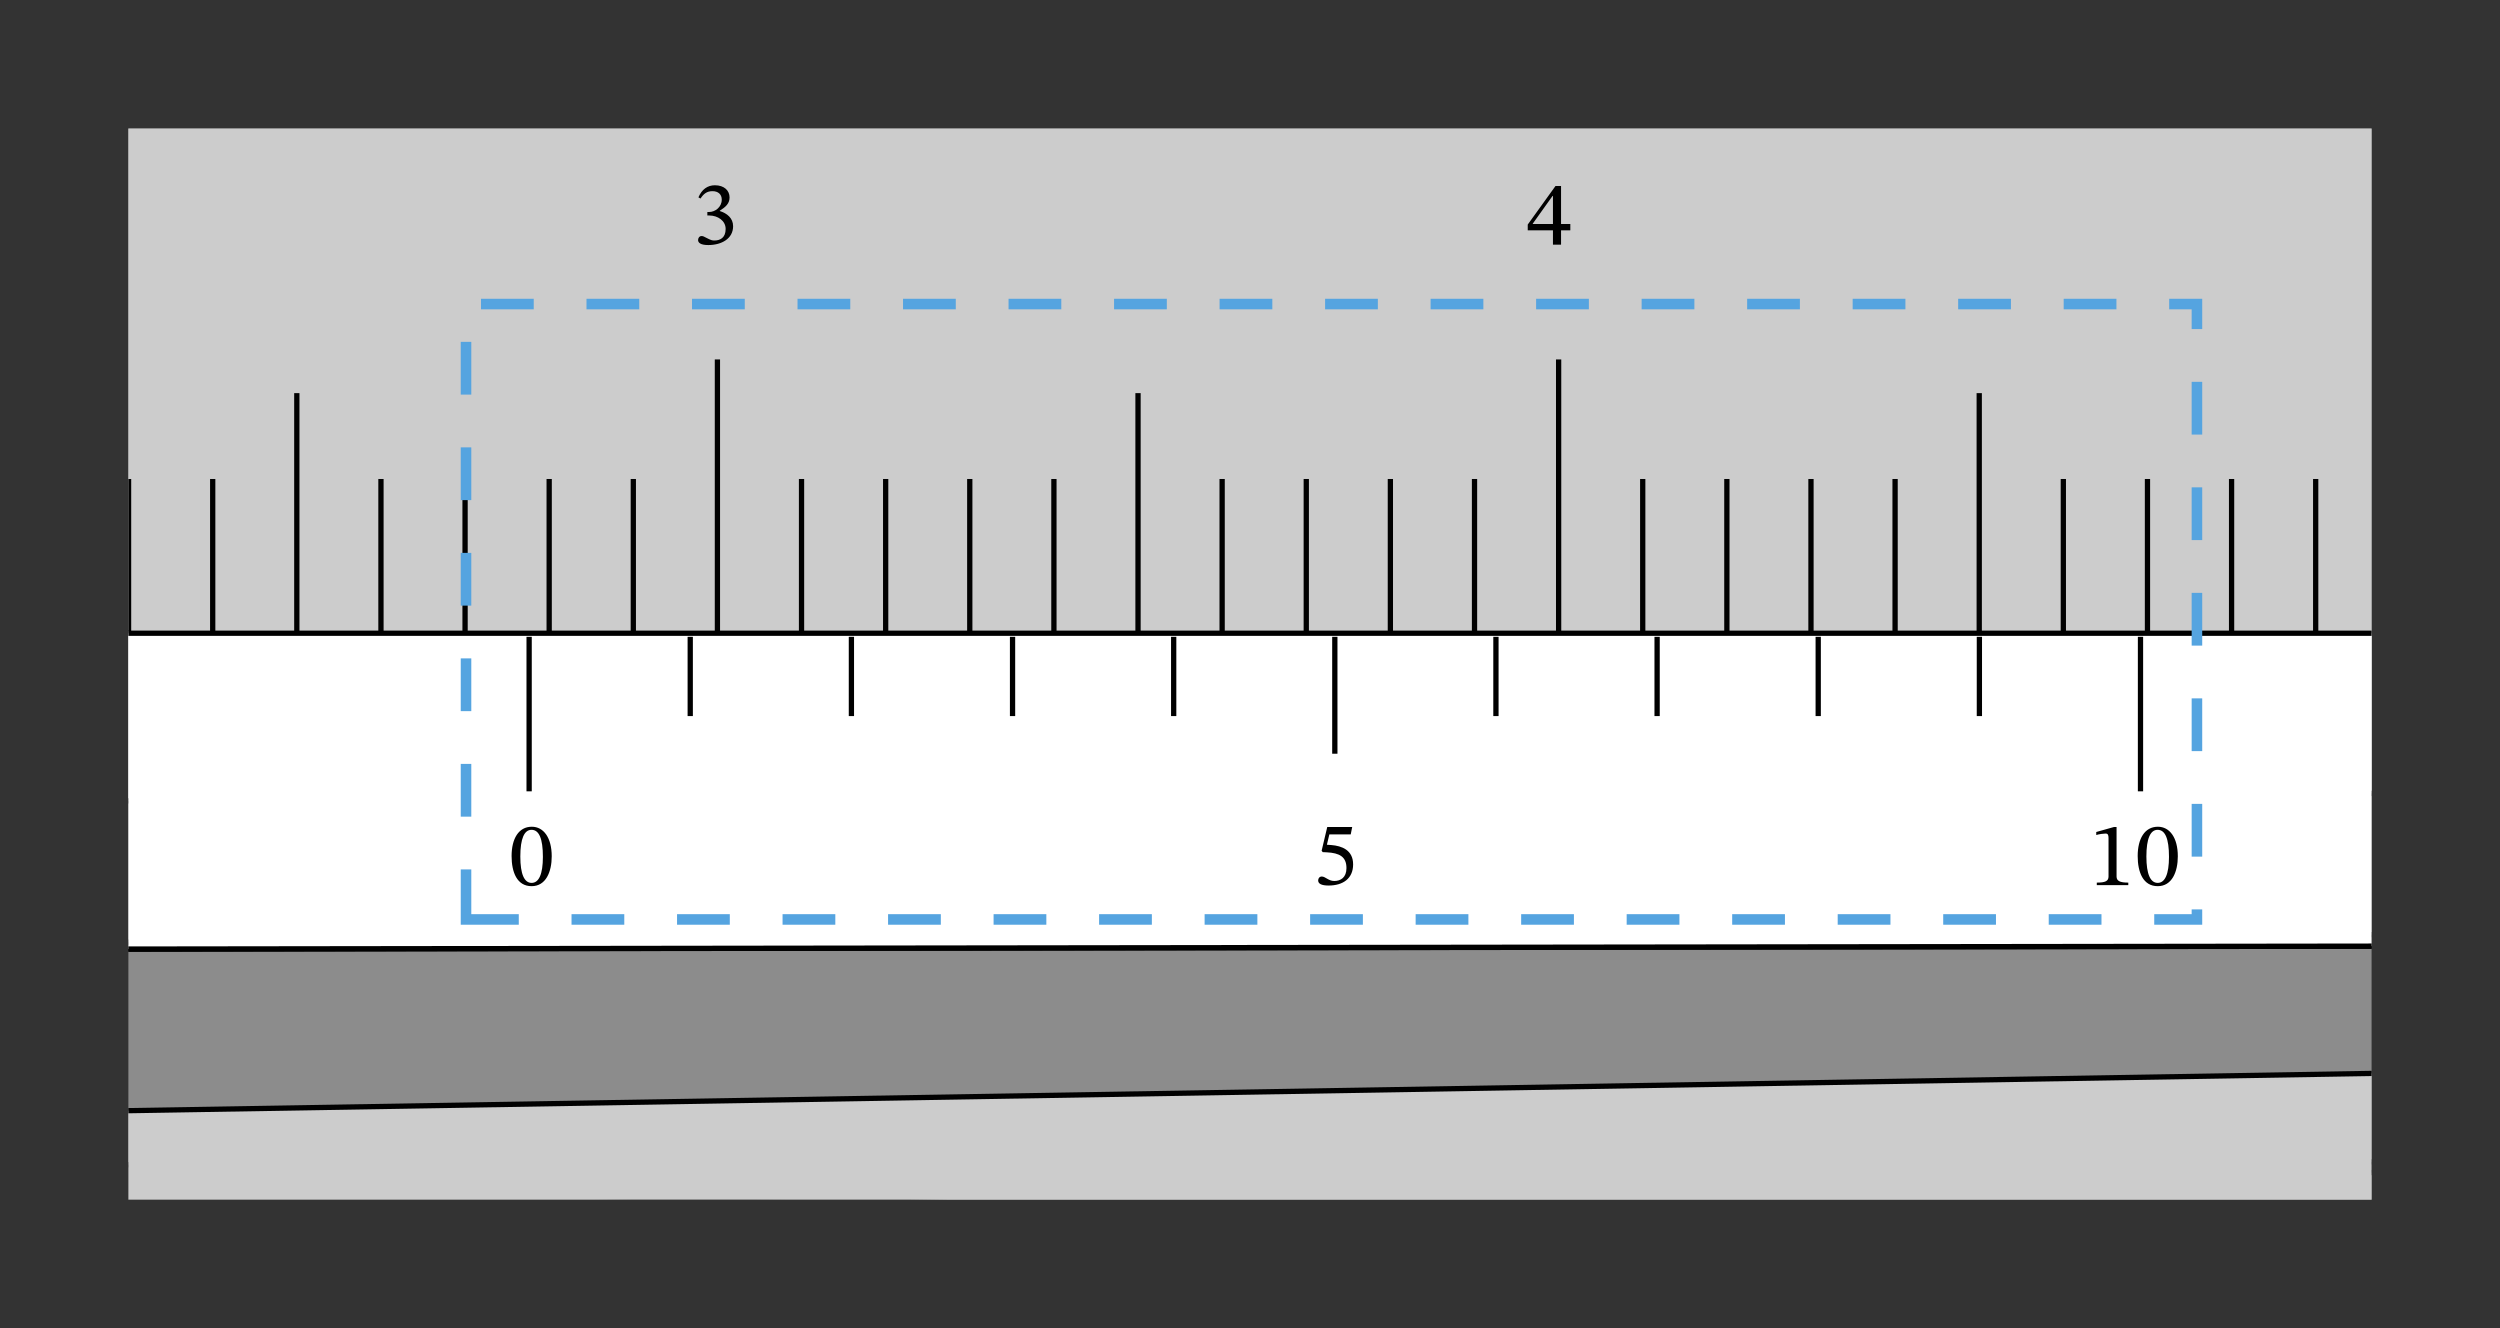 <svg width="408.547" height="217.053" viewBox="0 0 306.41 162.79" class="displayed_equation" xmlns="http://www.w3.org/2000/svg">
  <rect x="0" y="0" width="306.41" height="162.79" fill="#333333" stroke="none"/>
  <defs>
    <clipPath id="svg397190763430tikz_00007a">
      <path d="M 15.734 15.75 L 290.672 15.75 L 290.672 147.035 L 15.734 147.035 Z M 15.734 15.75" />
    </clipPath>
    <clipPath id="svg397190763430tikz_00007b">
      <path d="M 15.734 115 L 290.672 115 L 290.672 143 L 15.734 143 Z M 15.734 115" />
    </clipPath>
    <clipPath id="svg397190763430tikz_00007c">
      <path d="M 15.734 106 L 290.672 106 L 290.672 147.035 L 15.734 147.035 Z M 15.734 106" />
    </clipPath>
    <clipPath id="svg397190763430tikz_00007d">
      <path d="M 15.734 77 L 290.672 77 L 290.672 117 L 15.734 117 Z M 15.734 77" />
    </clipPath>
    <clipPath id="svg397190763430tikz_00007e">
      <path d="M 15.734 68 L 290.672 68 L 290.672 126 L 15.734 126 Z M 15.734 68" />
    </clipPath>
    <clipPath id="svg397190763430tikz_00007f">
      <path d="M 15.734 141 L 290.672 141 L 290.672 147.035 L 15.734 147.035 Z M 15.734 141" />
    </clipPath>
    <clipPath id="svg397190763430tikz_00007g">
      <path d="M 15.734 140.586 L 290.672 140.586 L 290.672 147.035 L 15.734 147.035 Z M 15.734 140.586" />
    </clipPath>
    <clipPath id="svg397190763430tikz_00007h">
      <path d="M 15.734 128.293 L 290.672 128.293 L 290.672 147.035 L 15.734 147.035 Z M 15.734 128.293" />
    </clipPath>
    <clipPath id="svg397190763430tikz_00007i">
      <path d="M 15.734 58 L 17 58 L 17 78 L 15.734 78 Z M 15.734 58" />
    </clipPath>
  </defs>
  <g clip-path="url(#svg397190763430tikz_00007a)" stroke-width="6.466" stroke="#000" stroke-miterlimit="10">
    <path d="M 4176.25 1645.595 L -2330.625 1622.744 C -2330.625 1622.744 -2191.055 2614.306 -2807.148 3102.002 C -2806.836 2895.283 -2805.625 1988.681 -2805.625 1988.681 L -3881.328 1987.236 C -4078.633 1986.963 -4222.109 1888.134 -4228.555 1704.892 C -4228.555 1704.892 -4324.492 95.439 -4210.312 -677.452 C -3925.234 -2336.358 -3801.602 -3109.248 -3155.781 -3295.459 L -3160.781 368.955 C -3160.781 368.955 -3160.938 462.783 -2731.406 463.369 L 4190.781 486.728" transform="matrix(.1 0 0 -.1 0 162.79)" fill="#8c8c8c" />
    <path d="M 4119.57 1818.447 L -2448.086 1795.595 C -2448.086 1795.595 -2308.516 2787.119 -2924.531 3274.814 C -2924.258 3068.134 -2923.008 2161.533 -2923.008 2161.533 L -3998.75 2160.048 C -4196.055 2159.775 -4339.531 2060.947 -4345.977 1877.705 C -4345.977 1877.705 -4441.914 268.291 -4327.734 -504.639 C -4042.656 -2163.545 -3919.023 -2936.436 -3273.242 -3122.608 L -3278.203 541.806 C -3278.203 541.806 -3278.359 635.595 -2848.867 636.181 L 4121.172 659.58" transform="matrix(.1 0 0 -.1 0 162.79)" fill="#ccc" />
  </g>
  <g clip-path="url(#svg397190763430tikz_00007b)">
    <path d="M -16.066 116.375 L 449.043 115.766 L 449.078 142.195 L -16.031 142.797 Z M -16.066 116.375" fill="#8c8c8c" />
  </g>
  <g clip-path="url(#svg397190763430tikz_00007c)">
    <path d="M -160.664 464.15 L 4490.391 470.244 L 4490.781 205.947 L -160.312 199.931 Z M -160.664 464.15" transform="matrix(.1 0 0 -.1 0 162.79)" fill="none" stroke-width="6.466" stroke="#000" stroke-miterlimit="10" />
  </g>
  <g clip-path="url(#svg397190763430tikz_00007d)">
    <path d="M -16.062 116.363 L -16.082 77.613 L 473.648 77.613 L 473.648 115.723 Z M -16.062 116.363" fill="#fff" />
  </g>
  <g clip-path="url(#svg397190763430tikz_00007e)">
    <path d="M -160.625 464.267 L -160.82 851.767 L 4736.484 851.767 L 4736.484 470.673 Z M -160.625 464.267" transform="matrix(.1 0 0 -.1 0 162.79)" fill="none" stroke-width="6.466" stroke="#000" stroke-miterlimit="10" />
  </g>
  <g clip-path="url(#svg397190763430tikz_00007f)">
    <path d="M -12.844 148.789 L -16.137 485.59 L -16.055 497.719 C -16.055 497.719 5.961 501.09 19.293 462.316 C 32.629 423.543 106.328 211.34 106.328 211.34 C 106.328 211.34 109.41 199.359 129.566 199.332 C 154.23 199.297 449.145 198.895 449.145 198.895 L 449.066 141.07 Z M -12.844 148.789" fill="#8c8c8c" />
  </g>
  <g clip-path="url(#svg397190763430tikz_00007g)">
    <path d="M -128.438 140.009 L -161.367 -3227.998 L -160.547 -3349.287 C -160.547 -3349.287 59.609 -3382.998 192.93 -2995.264 C 326.289 -2607.53 1063.281 -485.498 1063.281 -485.498 C 1063.281 -485.498 1094.102 -365.694 1295.664 -365.42 C 1542.305 -365.069 4491.445 -361.045 4491.445 -361.045 L 4490.664 217.197 Z M -128.438 140.009" transform="matrix(.1 0 0 -.1 0 162.79)" fill="none" stroke-width="6.466" stroke="#000" stroke-miterlimit="10" />
  </g>
  <g clip-path="url(#svg397190763430tikz_00007h)">
    <path d="M -160.859 261.337 L -161.367 -3227.998 C -161.367 -3227.998 27.188 -3261.67 160.508 -2873.936 C 293.867 -2486.202 1030.859 -364.17 1030.859 -364.17 C 1030.859 -364.17 1061.68 -244.366 1263.242 -244.092 C 1509.844 -243.741 4491.289 -239.678 4491.289 -239.678 L 4490.508 338.564 Z M -160.859 261.337" transform="matrix(.1 0 0 -.1 0 162.79)" fill="#ccc" stroke-width="6.466" stroke="#000" stroke-miterlimit="10" />
  </g>
  <path d="M2623.477 847.392L2623.477 658.017M648.516 847.392L648.516 658.017M1636.016 847.392L1636.016 704.111M1241.016 847.392L1241.016 750.244M1438.516 847.392L1438.516 750.244M845.977 847.392L845.977 750.244M1043.516 847.392L1043.516 750.244M2228.477 847.392L2228.477 750.244M2426.016 847.392L2426.016 750.244M1833.477 847.392L1833.477 750.244M2031.016 847.392L2031.016 750.244M879.297 854.384L879.297 1187.353M363.789 854.384L363.789 1146.064M260.703 854.384L260.703 1040.83" transform="matrix(.1 0 0 -.1 0 162.79)" fill="none" stroke-width="6.466" stroke="#000" stroke-miterlimit="10" />
  <g clip-path="url(#svg397190763430tikz_00007i)">
    <path d="M 157.578 854.384 L 157.578 1040.83" transform="matrix(.1 0 0 -.1 0 162.79)" fill="none" stroke-width="6.466" stroke="#000" stroke-miterlimit="10" />
  </g>
  <path d="M776.211 854.384L776.211 1040.83M673.086 854.384L673.086 1040.83M570 854.384L570 1040.83M466.914 854.384L466.914 1040.83M1910.312 854.384L1910.312 1187.353M1394.805 854.384L1394.805 1146.064M1291.719 854.384L1291.719 1040.83M1188.594 854.384L1188.594 1040.83M1085.508 854.384L1085.508 1040.83M982.383 854.384L982.383 1040.83M1807.227 854.384L1807.227 1040.83M1704.102 854.384L1704.102 1040.83M1601.016 854.384L1601.016 1040.83M1497.891 854.384L1497.891 1040.83M2425.82 854.384L2425.82 1146.064M2322.695 854.384L2322.695 1040.83M2219.609 854.384L2219.609 1040.83M2116.523 854.384L2116.523 1040.83M2013.398 854.384L2013.398 1040.83M2838.203 854.384L2838.203 1040.83M2735.117 854.384L2735.117 1040.83M2632.031 854.384L2632.031 1040.83M2528.906 854.384L2528.906 1040.83" transform="matrix(.1 0 0 -.1 0 162.79)" fill="none" stroke-width="6.466" stroke="#000" stroke-miterlimit="10" />
  <path d="M 571.172 500.986 L 2692.656 500.986 L 2692.656 1255.244 L 571.172 1255.244 Z M 571.172 500.986" transform="matrix(.1 0 0 -.1 0 162.79)" fill="none" stroke-width="12.932" stroke="#55a4e0" stroke-dasharray="64.661,64.661" stroke-miterlimit="10" />
  <path d="M67.621 104.953C67.621 102.656 66.617 101.328 65.18 101.328 63.562 101.328 62.703 102.801 62.703 104.918 62.703 106.895 63.359 108.613 65.156 108.613 66.906 108.613 67.621 106.863 67.621 104.953zM66.539 105.02C66.539 107.16 66.039 108.211 65.156 108.211 64.262 108.211 63.773 107.141 63.773 104.977 63.773 102.766 64.262 101.707 65.145 101.707 66.059 101.707 66.539 102.754 66.539 105.02M165.551 102.266L165.73 101.363 162.672 101.363 161.984 104.273 162.117 104.441C162.273 104.441 162.328 104.441 162.617 104.465 164.156 104.543 165.027 104.996 165.027 106.395 165.027 107.551 164.324 107.977 163.531 107.977 162.82 107.977 162.449 107.43 162.004 107.43 161.727 107.43 161.559 107.652 161.559 107.91 161.559 108.324 161.984 108.535 162.84 108.535 164.617 108.535 165.844 107.664 165.844 105.945 165.844 104.195 164.469 103.672 163.152 103.57L162.629 103.535 162.93 102.266 165.551 102.266M260.852 108.488L260.852 108.176C259.828 108.176 259.414 107.977 259.414 107.43L259.414 101.363 259.09 101.363 256.926 101.973 256.926 102.344C257.273 102.23 257.84 102.164 258.062 102.164 258.344 102.164 258.43 102.32 258.43 102.711L258.43 107.43C258.43 107.988 258.039 108.176 256.992 108.176L256.992 108.488 260.852 108.488M266.922 104.953C266.922 102.656 265.918 101.328 264.477 101.328 262.859 101.328 262.004 102.801 262.004 104.918 262.004 106.895 262.66 108.613 264.457 108.613 266.207 108.613 266.922 106.863 266.922 104.953zM265.84 105.02C265.84 107.16 265.34 108.211 264.457 108.211 263.562 108.211 263.07 107.141 263.07 104.977 263.07 102.766 263.562 101.707 264.445 101.707 265.359 101.707 265.84 102.754 265.84 105.02M85.859 24.336C86.238 23.742 86.652 23.43 87.32 23.43 88.012 23.43 88.461 23.809 88.461 24.469 88.461 25.371 87.668 25.984 86.906 25.984L86.695 25.984 86.695 26.41 86.918 26.41C87.992 26.41 88.938 27.066 88.938 28.059 88.938 29.152 88.258 29.477 87.555 29.477 87.289 29.477 87.133 29.434 86.652 29.188 86.262 28.988 86.172 28.93 85.992 28.93 85.703 28.93 85.559 29.188 85.559 29.422 85.559 29.711 85.805 30.035 86.809 30.035 88.438 30.035 89.852 29.254 89.852 27.727 89.852 26.73 89.105 26.141 88.215 25.863L88.215 25.828C88.914 25.383 89.418 24.969 89.418 24.199 89.418 23.352 88.758 22.707 87.621 22.707 86.707 22.707 86.016 23.219 85.602 24.188L85.859 24.336M192.465 28.227L192.465 27.457 191.328 27.457 191.328 22.797 190.648 22.797 187.246 27.523 187.246 28.227 190.336 28.227 190.336 29.988 191.328 29.988 191.328 28.227zM190.336 27.457L187.859 27.457 187.859 27.414 190.289 24.012 190.336 24.012 190.336 27.457" />
</svg>